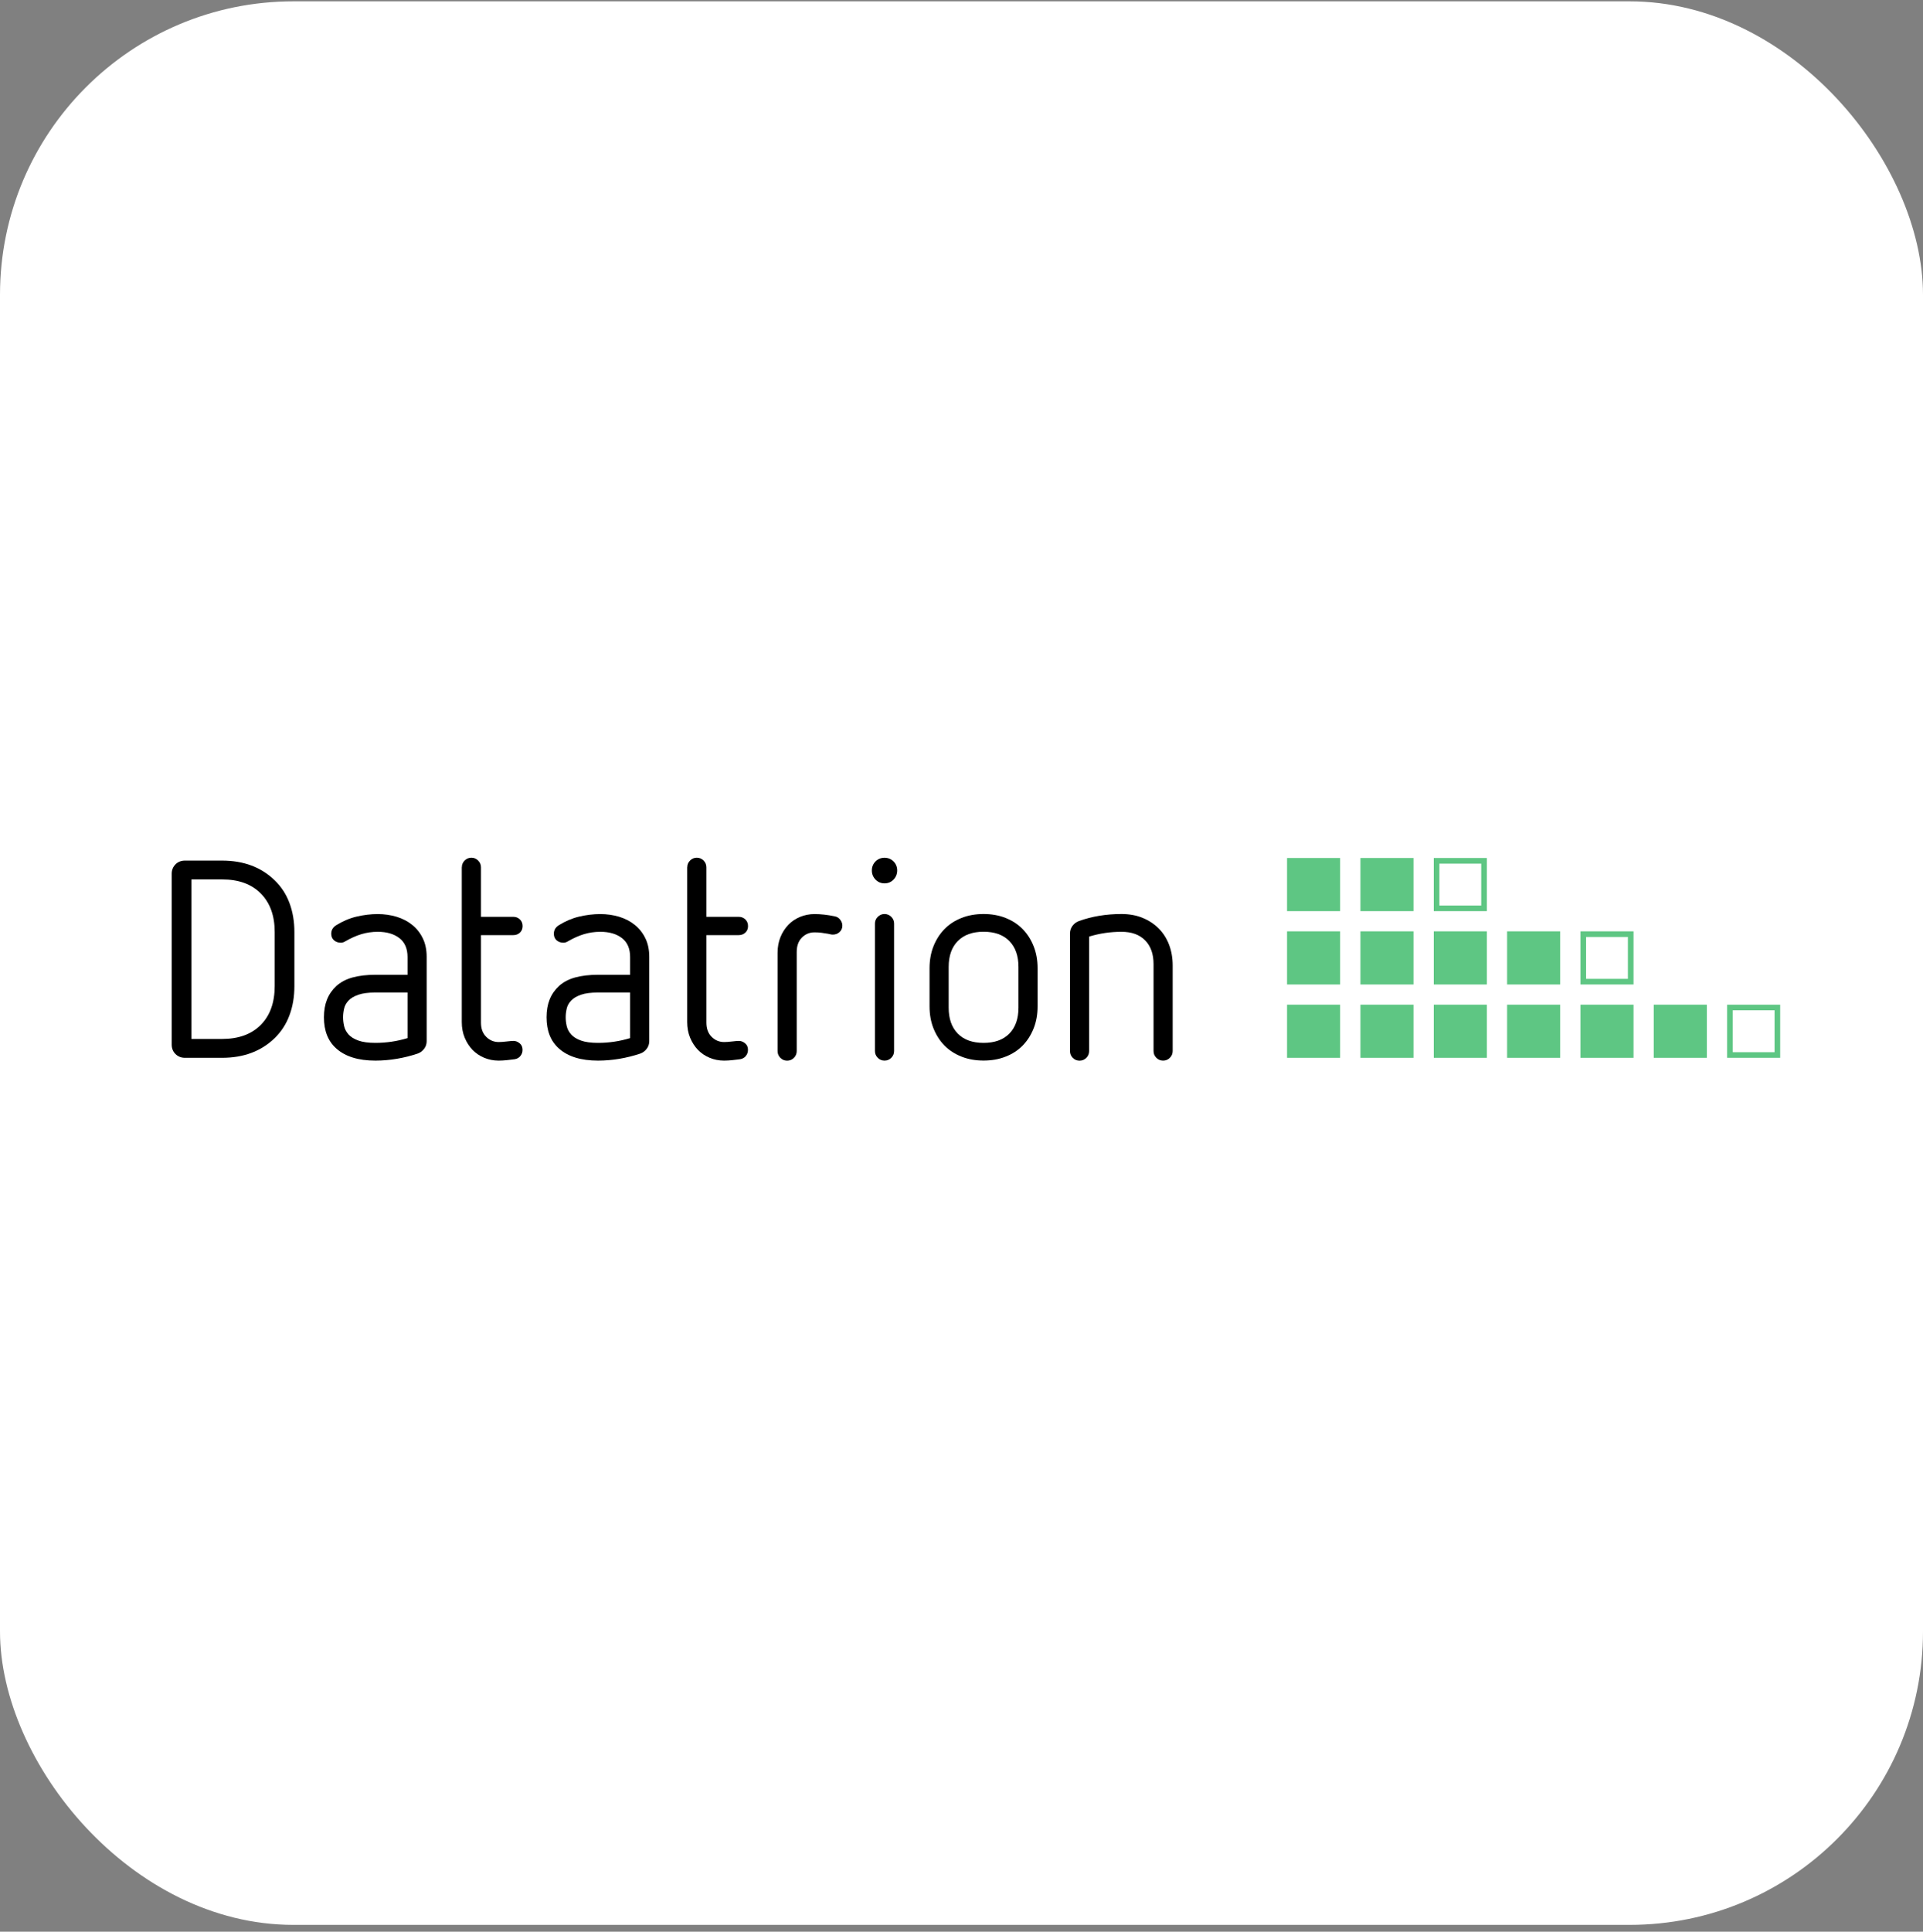 <svg width="236" height="237" viewBox="0 0 236 237" fill="none" xmlns="http://www.w3.org/2000/svg">
<rect x="0" y="0" width="236" height="237" fill="#808080" stroke="none"/>
<rect y="0.165" width="236" height="236" rx="36" fill="white"/>
<g clip-path="url(#clip0_4062_967)">
<path d="M164.466 123.265H157.953V129.783H164.466V123.265Z" fill="#5EC683"/>
<path d="M173.473 123.265H166.959V129.783H173.473V123.265Z" fill="#5EC683"/>
<path d="M182.473 123.265H175.96V129.783H182.473V123.265Z" fill="#5EC683"/>
<path d="M191.473 123.265H184.96V129.783H191.473V123.265Z" fill="#5EC683"/>
<path d="M200.473 123.265H193.96V129.783H200.473V123.265Z" fill="#5EC683"/>
<path d="M209.473 123.265H202.96V129.783H209.473V123.265Z" fill="#5EC683"/>
<path d="M217.783 123.955V129.093H212.651V123.955H217.783ZM218.474 123.265H211.96V129.783H218.474V123.265Z" fill="#5EC683"/>
<path d="M164.466 114.268H157.953V120.786H164.466V114.268Z" fill="#5EC683"/>
<path d="M173.473 114.268H166.959V120.786H173.473V114.268Z" fill="#5EC683"/>
<path d="M182.473 114.268H175.96V120.786H182.473V114.268Z" fill="#5EC683"/>
<path d="M191.473 114.268H184.96V120.786H191.473V114.268Z" fill="#5EC683"/>
<path d="M199.783 114.959V120.096H194.651V114.959H199.783ZM200.473 114.268H193.96V120.786H200.473V114.268Z" fill="#5EC683"/>
<path d="M164.466 105.271H157.953V111.789H164.466V105.271Z" fill="#5EC683"/>
<path d="M173.473 105.271H166.959V111.789H173.473V105.271Z" fill="#5EC683"/>
<path d="M181.782 105.961V111.099H176.65V105.961H181.782ZM182.473 105.271H175.96V111.789H182.473V105.271Z" fill="#5EC683"/>
<path d="M22.695 129.783C22.233 129.783 21.846 129.624 21.535 129.32C21.224 129.01 21.072 128.623 21.072 128.16V107.204C21.072 106.742 21.231 106.362 21.535 106.051C21.846 105.741 22.233 105.589 22.695 105.589H27.254C29.9 105.589 32.055 106.396 33.712 108.005C34.521 108.786 35.121 109.711 35.522 110.781C35.923 111.851 36.13 113.039 36.13 114.351V120.979C36.13 122.291 35.93 123.486 35.522 124.57C35.121 125.654 34.514 126.586 33.712 127.366C32.055 128.975 29.9 129.783 27.254 129.783H22.695ZM33.712 114.351C33.712 112.348 33.146 110.774 32.006 109.621C30.867 108.468 29.285 107.895 27.254 107.895H23.49V127.47H27.254C29.278 127.47 30.86 126.897 32.006 125.744C33.146 124.591 33.712 123.002 33.712 120.979V114.351Z" fill="black"/>
<path d="M52.362 127.746C52.362 128.091 52.258 128.402 52.051 128.678C51.844 128.954 51.581 129.148 51.257 129.265C50.428 129.541 49.585 129.755 48.722 129.9C47.858 130.045 46.981 130.128 46.077 130.128C43.984 130.128 42.381 129.631 41.276 128.644C40.261 127.746 39.756 126.469 39.756 124.812C39.756 123.154 40.261 121.925 41.276 120.979C41.808 120.496 42.471 120.144 43.279 119.923C44.087 119.702 45.02 119.598 46.077 119.598H50.014V117.423C50.014 116.388 49.682 115.614 49.012 115.097C48.342 114.579 47.458 114.323 46.353 114.323C45.662 114.323 44.992 114.42 44.35 114.613C43.707 114.807 43.051 115.103 42.381 115.49C42.195 115.607 42.015 115.663 41.828 115.663C41.504 115.663 41.228 115.566 41 115.373C40.772 115.179 40.654 114.91 40.654 114.565C40.654 114.13 40.848 113.785 41.241 113.529C42.05 113.025 42.885 112.666 43.763 112.459C44.64 112.252 45.503 112.148 46.353 112.148C47.161 112.148 47.928 112.259 48.653 112.473C49.378 112.694 50.02 113.018 50.566 113.46C51.119 113.895 51.554 114.441 51.879 115.103C52.203 115.759 52.362 116.526 52.362 117.396V127.753V127.746ZM50.014 121.773H46.077C45.199 121.773 44.502 121.863 43.97 122.05C43.438 122.236 43.037 122.478 42.761 122.775C42.485 123.072 42.305 123.403 42.229 123.755C42.146 124.114 42.105 124.466 42.105 124.812C42.105 125.157 42.146 125.516 42.229 125.882C42.312 126.248 42.492 126.593 42.761 126.904C43.037 127.214 43.438 127.47 43.97 127.663C44.502 127.857 45.199 127.953 46.077 127.953C47.41 127.953 48.722 127.76 50.014 127.366V121.773Z" fill="black"/>
<path d="M56.679 106.41C56.679 106.086 56.796 105.81 57.024 105.582C57.252 105.354 57.529 105.237 57.853 105.237C58.178 105.237 58.454 105.354 58.682 105.582C58.91 105.81 59.028 106.086 59.028 106.41V112.487H62.999C63.324 112.487 63.593 112.597 63.814 112.811C64.035 113.032 64.139 113.301 64.139 113.626C64.139 113.95 64.028 114.213 63.814 114.42C63.593 114.627 63.324 114.731 62.999 114.731H59.028V125.468C59.028 126.206 59.242 126.786 59.67 127.208C60.098 127.636 60.609 127.85 61.203 127.85C61.459 127.85 61.777 127.829 62.17 127.781C62.564 127.732 62.847 127.712 63.034 127.712C63.289 127.712 63.531 127.808 63.773 128.002C64.014 128.195 64.132 128.464 64.132 128.809C64.132 129.086 64.049 129.334 63.869 129.555C63.697 129.776 63.462 129.907 63.165 129.956C62.84 130.004 62.516 130.038 62.184 130.073C61.852 130.108 61.521 130.128 61.196 130.128C60.575 130.128 59.988 130.011 59.435 129.783C58.882 129.555 58.406 129.231 57.998 128.816C57.598 128.402 57.273 127.898 57.031 127.318C56.789 126.738 56.672 126.089 56.672 125.398V106.41H56.679Z" fill="black"/>
<path d="M79.68 127.746C79.68 128.091 79.576 128.402 79.369 128.678C79.162 128.954 78.899 129.148 78.575 129.265C77.746 129.541 76.903 129.755 76.04 129.9C75.176 130.045 74.299 130.128 73.394 130.128C71.301 130.128 69.699 129.631 68.594 128.644C67.578 127.746 67.074 126.469 67.074 124.812C67.074 123.154 67.578 121.925 68.594 120.979C69.126 120.496 69.789 120.144 70.597 119.923C71.405 119.702 72.338 119.598 73.394 119.598H77.331V117.423C77.331 116.388 77 115.614 76.33 115.097C75.66 114.579 74.776 114.323 73.671 114.323C72.98 114.323 72.31 114.42 71.668 114.613C71.025 114.807 70.369 115.103 69.699 115.49C69.513 115.607 69.333 115.663 69.146 115.663C68.822 115.663 68.546 115.566 68.317 115.373C68.09 115.179 67.972 114.91 67.972 114.565C67.972 114.13 68.166 113.785 68.559 113.529C69.367 113.025 70.203 112.666 71.08 112.459C71.958 112.252 72.821 112.148 73.671 112.148C74.479 112.148 75.246 112.259 75.971 112.473C76.696 112.694 77.338 113.018 77.884 113.46C78.437 113.895 78.872 114.441 79.196 115.103C79.521 115.759 79.68 116.526 79.68 117.396V127.753V127.746ZM77.331 121.773H73.394C72.517 121.773 71.82 121.863 71.288 122.05C70.756 122.236 70.355 122.478 70.079 122.775C69.803 123.072 69.623 123.403 69.547 123.755C69.464 124.114 69.423 124.466 69.423 124.812C69.423 125.157 69.464 125.516 69.547 125.882C69.63 126.248 69.809 126.593 70.079 126.904C70.355 127.214 70.756 127.47 71.288 127.663C71.82 127.857 72.517 127.953 73.394 127.953C74.727 127.953 76.04 127.76 77.331 127.366V121.773Z" fill="black"/>
<path d="M84.342 106.41C84.342 106.086 84.46 105.81 84.688 105.582C84.916 105.354 85.192 105.237 85.517 105.237C85.841 105.237 86.118 105.354 86.346 105.582C86.573 105.81 86.691 106.086 86.691 106.41V112.487H90.662C90.987 112.487 91.257 112.597 91.478 112.811C91.698 113.032 91.802 113.301 91.802 113.626C91.802 113.95 91.692 114.213 91.478 114.42C91.257 114.627 90.987 114.731 90.662 114.731H86.691V125.468C86.691 126.206 86.905 126.786 87.333 127.208C87.761 127.636 88.273 127.85 88.867 127.85C89.122 127.85 89.44 127.829 89.834 127.781C90.227 127.732 90.51 127.712 90.697 127.712C90.953 127.712 91.194 127.808 91.436 128.002C91.678 128.195 91.795 128.464 91.795 128.809C91.795 129.086 91.712 129.334 91.533 129.555C91.36 129.776 91.125 129.907 90.828 129.956C90.504 130.004 90.179 130.038 89.847 130.073C89.516 130.108 89.184 130.128 88.86 130.128C88.238 130.128 87.651 130.011 87.098 129.783C86.546 129.555 86.069 129.231 85.662 128.816C85.261 128.402 84.936 127.898 84.695 127.318C84.453 126.738 84.335 126.089 84.335 125.398V106.41H84.342Z" fill="black"/>
<path d="M95.428 116.906C95.428 116.194 95.546 115.545 95.788 114.958C96.029 114.372 96.354 113.874 96.755 113.46C97.155 113.046 97.639 112.721 98.191 112.493C98.744 112.266 99.331 112.148 99.953 112.148C100.733 112.148 101.562 112.238 102.439 112.424C102.716 112.473 102.944 112.611 103.116 112.839C103.289 113.067 103.379 113.308 103.379 113.564C103.379 113.888 103.261 114.151 103.033 114.358C102.805 114.565 102.529 114.668 102.204 114.668C102.115 114.668 102.018 114.655 101.928 114.634C101.838 114.613 101.735 114.586 101.617 114.565C101.341 114.517 101.072 114.482 100.802 114.441C100.54 114.406 100.257 114.392 99.953 114.392C99.352 114.392 98.841 114.606 98.419 115.027C97.991 115.456 97.777 116.049 97.777 116.809V128.961C97.777 129.286 97.659 129.562 97.432 129.79C97.204 130.018 96.927 130.135 96.603 130.135C96.278 130.135 96.002 130.018 95.774 129.79C95.546 129.562 95.428 129.286 95.428 128.961V116.912V116.906Z" fill="black"/>
<path d="M108.552 108.378C108.117 108.378 107.744 108.219 107.447 107.916C107.15 107.605 106.998 107.232 106.998 106.797C106.998 106.362 107.15 105.989 107.447 105.692C107.744 105.395 108.117 105.243 108.552 105.243C108.987 105.243 109.36 105.395 109.657 105.692C109.954 105.989 110.106 106.362 110.106 106.797C110.106 107.232 109.954 107.605 109.657 107.916C109.36 108.226 108.987 108.378 108.552 108.378ZM107.378 113.315C107.378 112.991 107.495 112.714 107.723 112.487C107.951 112.259 108.228 112.141 108.552 112.141C108.877 112.141 109.153 112.259 109.381 112.487C109.609 112.714 109.726 112.991 109.726 113.315V128.954C109.726 129.279 109.609 129.555 109.381 129.783C109.153 130.011 108.877 130.128 108.552 130.128C108.228 130.128 107.951 130.011 107.723 129.783C107.495 129.555 107.378 129.279 107.378 128.954V113.315Z" fill="black"/>
<path d="M127.34 123.465C127.34 124.453 127.181 125.357 126.856 126.172C126.532 126.987 126.083 127.691 125.509 128.278C124.936 128.865 124.238 129.32 123.416 129.638C122.601 129.963 121.697 130.121 120.709 130.121C119.721 130.121 118.816 129.963 118.001 129.638C117.186 129.314 116.489 128.865 115.908 128.278C115.335 127.691 114.886 126.987 114.561 126.172C114.237 125.357 114.078 124.453 114.078 123.465V118.804C114.078 117.817 114.237 116.913 114.561 116.098C114.886 115.283 115.335 114.579 115.908 113.992C116.482 113.405 117.179 112.949 118.001 112.625C118.816 112.3 119.721 112.141 120.709 112.141C121.697 112.141 122.601 112.3 123.416 112.625C124.231 112.949 124.929 113.398 125.509 113.992C126.083 114.579 126.532 115.283 126.856 116.098C127.181 116.913 127.34 117.817 127.34 118.804V123.465ZM124.991 118.632C124.991 117.272 124.618 116.215 123.872 115.456C123.126 114.696 122.07 114.316 120.709 114.316C119.348 114.316 118.298 114.696 117.545 115.456C116.799 116.215 116.426 117.272 116.426 118.632V123.638C116.426 124.998 116.799 126.054 117.545 126.814C118.291 127.574 119.348 127.953 120.709 127.953C122.07 127.953 123.119 127.574 123.872 126.814C124.618 126.054 124.991 124.998 124.991 123.638V118.632Z" fill="black"/>
<path d="M141.569 118.287C141.569 117.044 141.223 116.07 140.533 115.373C139.842 114.669 138.875 114.323 137.632 114.323C136.271 114.323 134.952 114.517 133.66 114.91V128.961C133.66 129.286 133.543 129.562 133.315 129.79C133.087 130.018 132.81 130.135 132.486 130.135C132.161 130.135 131.885 130.018 131.657 129.79C131.429 129.562 131.312 129.286 131.312 128.961V114.524C131.312 114.178 131.415 113.868 131.622 113.591C131.83 113.315 132.092 113.122 132.417 113.004C134.005 112.431 135.746 112.141 137.632 112.141C138.578 112.141 139.434 112.293 140.201 112.604C140.968 112.915 141.638 113.35 142.19 113.902C142.743 114.454 143.171 115.117 143.468 115.891C143.765 116.664 143.917 117.52 143.917 118.459V128.954C143.917 129.279 143.8 129.555 143.572 129.783C143.344 130.011 143.068 130.128 142.743 130.128C142.418 130.128 142.142 130.011 141.914 129.783C141.686 129.555 141.569 129.279 141.569 128.954V118.287Z" fill="black"/>
</g>
<defs>
<clipPath id="clip0_4062_967">
<rect width="197.401" height="24.892" fill="white" transform="translate(21.072 105.237)"/>
</clipPath>
</defs>
</svg>
